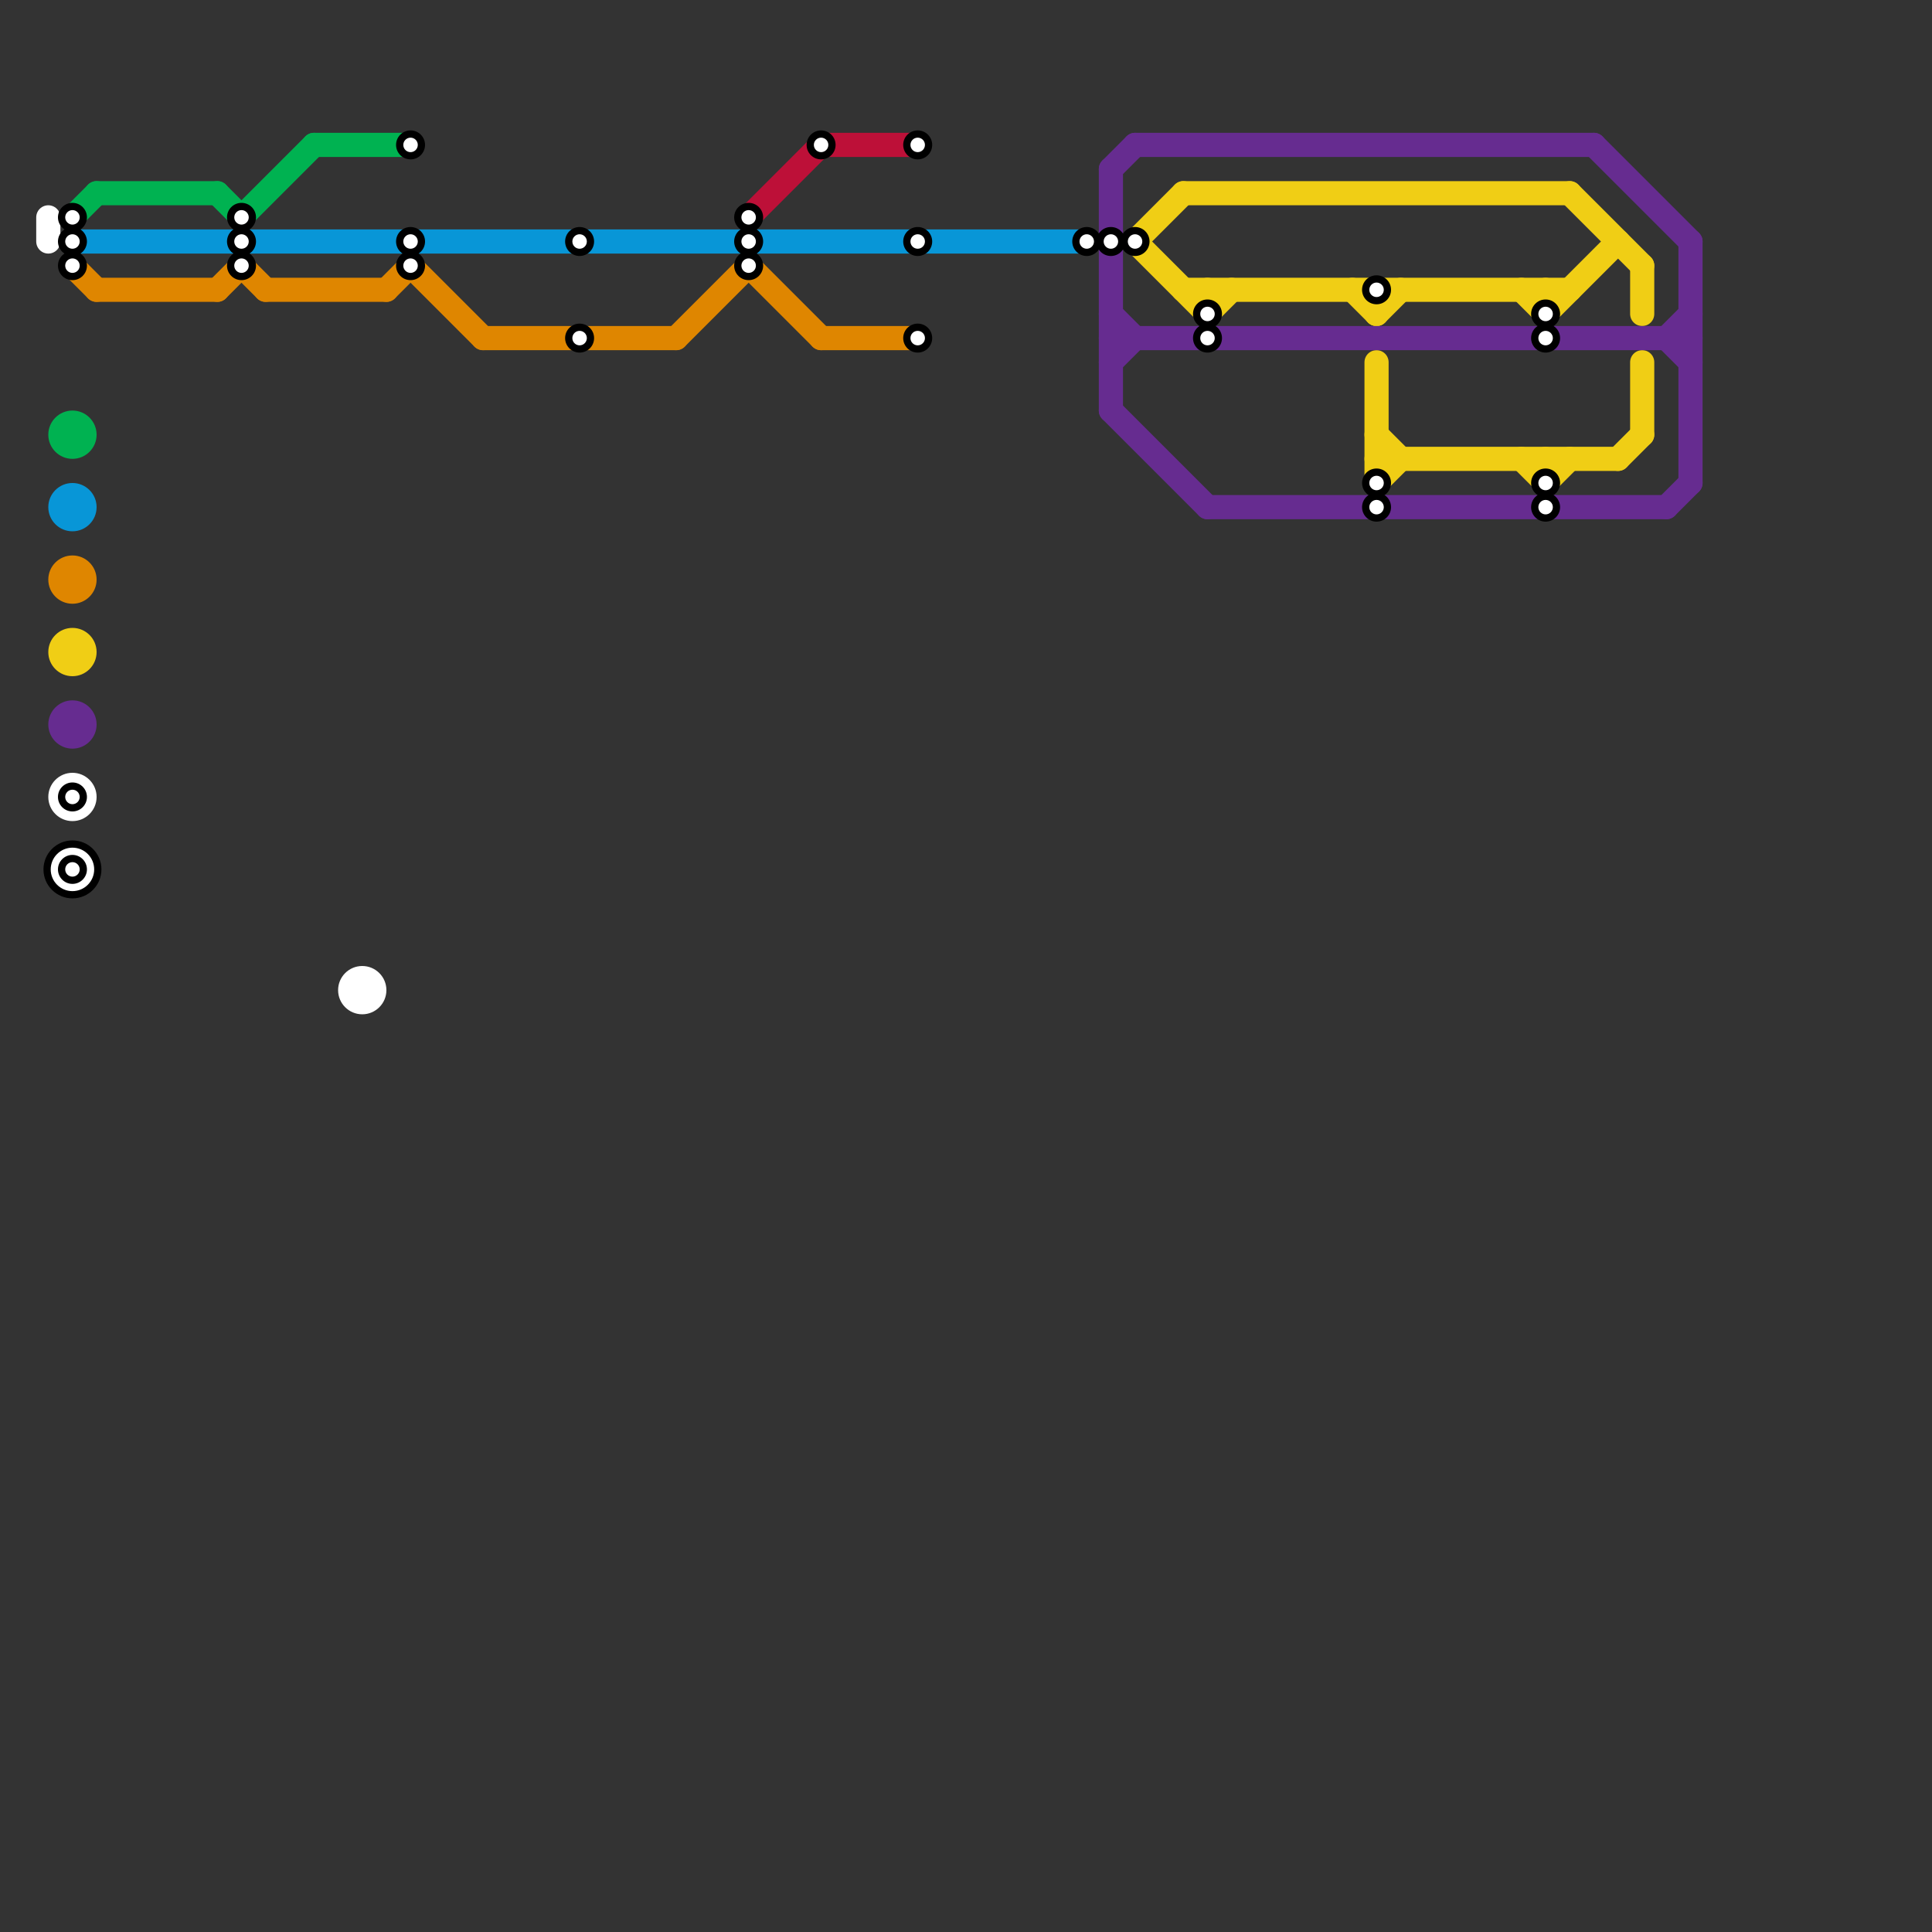 
<svg version="1.1" xmlns="http://www.w3.org/2000/svg" viewBox="0 0 80 80">
<rect x="0" y="0" width="80" height="80" fill="#333333" stroke="none"/>
<style>text { font: 1px Helvetica; font-weight: 600; white-space: pre; dominant-baseline: central; } line { stroke-width: 1; fill: none; stroke-linecap: round; stroke-linejoin: round; } .c0 { stroke: #0896d7 } .c1 { stroke: #df8600 } .c2 { stroke: #00b251 } .c3 { stroke: #ffffff } .c4 { stroke: #f0ce15 } .c5 { stroke: #662c90 } .c6 { stroke: #bd1038 }</style><defs><g id="wm-xf"><circle r="1.2" fill="#000"/><circle r="0.9" fill="#fff"/><circle r="0.6" fill="#000"/><circle r="0.3" fill="#fff"/></g><g id="wm"><circle r="0.6" fill="#000"/><circle r="0.3" fill="#fff"/></g></defs><line class="c0" x1="3" y1="10" x2="45" y2="10"/><circle cx="3" cy="21" r="1" fill="#0896d7" /><line class="c1" x1="3" y1="11" x2="4" y2="12"/><line class="c1" x1="16" y1="12" x2="17" y2="11"/><line class="c1" x1="28" y1="14" x2="31" y2="11"/><line class="c1" x1="31" y1="11" x2="34" y2="14"/><line class="c1" x1="34" y1="14" x2="38" y2="14"/><line class="c1" x1="4" y1="12" x2="9" y2="12"/><line class="c1" x1="10" y1="11" x2="11" y2="12"/><line class="c1" x1="17" y1="11" x2="20" y2="14"/><line class="c1" x1="20" y1="14" x2="28" y2="14"/><line class="c1" x1="9" y1="12" x2="10" y2="11"/><line class="c1" x1="11" y1="12" x2="16" y2="12"/><circle cx="3" cy="24" r="1" fill="#df8600" /><line class="c2" x1="4" y1="8" x2="9" y2="8"/><line class="c2" x1="3" y1="9" x2="4" y2="8"/><line class="c2" x1="13" y1="6" x2="17" y2="6"/><line class="c2" x1="10" y1="9" x2="13" y2="6"/><line class="c2" x1="9" y1="8" x2="10" y2="9"/><circle cx="3" cy="18" r="1" fill="#00b251" /><line class="c3" x1="2" y1="9" x2="2" y2="10"/><circle cx="3" cy="36" r="1" fill="#ffffff" /><circle cx="15" cy="41" r="1" fill="#ffffff" /><circle cx="3" cy="33" r="1" fill="#ffffff" /><line class="c4" x1="64" y1="13" x2="67" y2="10"/><line class="c4" x1="57" y1="12" x2="57" y2="13"/><line class="c4" x1="63" y1="12" x2="64" y2="13"/><line class="c4" x1="57" y1="19" x2="67" y2="19"/><line class="c4" x1="50" y1="13" x2="51" y2="12"/><line class="c4" x1="49" y1="8" x2="65" y2="8"/><line class="c4" x1="56" y1="12" x2="57" y2="13"/><line class="c4" x1="57" y1="20" x2="58" y2="19"/><line class="c4" x1="63" y1="19" x2="64" y2="20"/><line class="c4" x1="68" y1="15" x2="68" y2="18"/><line class="c4" x1="57" y1="18" x2="58" y2="19"/><line class="c4" x1="64" y1="12" x2="64" y2="13"/><line class="c4" x1="67" y1="19" x2="68" y2="18"/><line class="c4" x1="57" y1="15" x2="57" y2="20"/><line class="c4" x1="65" y1="8" x2="68" y2="11"/><line class="c4" x1="50" y1="12" x2="50" y2="13"/><line class="c4" x1="68" y1="11" x2="68" y2="13"/><line class="c4" x1="64" y1="20" x2="65" y2="19"/><line class="c4" x1="47" y1="10" x2="49" y2="8"/><line class="c4" x1="64" y1="19" x2="64" y2="20"/><line class="c4" x1="49" y1="12" x2="65" y2="12"/><line class="c4" x1="47" y1="10" x2="50" y2="13"/><line class="c4" x1="57" y1="13" x2="58" y2="12"/><circle cx="3" cy="27" r="1" fill="#f0ce15" /><line class="c5" x1="70" y1="10" x2="70" y2="20"/><line class="c5" x1="69" y1="14" x2="70" y2="15"/><line class="c5" x1="46" y1="17" x2="50" y2="21"/><line class="c5" x1="47" y1="6" x2="66" y2="6"/><line class="c5" x1="69" y1="14" x2="70" y2="13"/><line class="c5" x1="69" y1="21" x2="70" y2="20"/><line class="c5" x1="66" y1="6" x2="70" y2="10"/><line class="c5" x1="46" y1="15" x2="47" y2="14"/><line class="c5" x1="46" y1="14" x2="70" y2="14"/><line class="c5" x1="46" y1="7" x2="46" y2="17"/><line class="c5" x1="46" y1="13" x2="47" y2="14"/><line class="c5" x1="46" y1="7" x2="47" y2="6"/><line class="c5" x1="50" y1="21" x2="69" y2="21"/><circle cx="3" cy="30" r="1" fill="#662c90" /><line class="c6" x1="34" y1="6" x2="38" y2="6"/><line class="c6" x1="31" y1="9" x2="34" y2="6"/>

<use x="10" y="10" href="#wm"/><use x="10" y="11" href="#wm"/><use x="10" y="9" href="#wm"/><use x="17" y="10" href="#wm"/><use x="17" y="11" href="#wm"/><use x="17" y="6" href="#wm"/><use x="24" y="10" href="#wm"/><use x="24" y="14" href="#wm"/><use x="3" y="10" href="#wm"/><use x="3" y="11" href="#wm"/><use x="3" y="33" href="#wm"/><use x="3" y="36" href="#wm-xf"/><use x="3" y="9" href="#wm"/><use x="31" y="10" href="#wm"/><use x="31" y="11" href="#wm"/><use x="31" y="9" href="#wm"/><use x="34" y="6" href="#wm"/><use x="38" y="10" href="#wm"/><use x="38" y="14" href="#wm"/><use x="38" y="6" href="#wm"/><use x="45" y="10" href="#wm"/><use x="46" y="10" href="#wm"/><use x="47" y="10" href="#wm"/><use x="50" y="13" href="#wm"/><use x="50" y="14" href="#wm"/><use x="57" y="12" href="#wm"/><use x="57" y="20" href="#wm"/><use x="57" y="21" href="#wm"/><use x="64" y="13" href="#wm"/><use x="64" y="14" href="#wm"/><use x="64" y="20" href="#wm"/><use x="64" y="21" href="#wm"/>
</svg>

